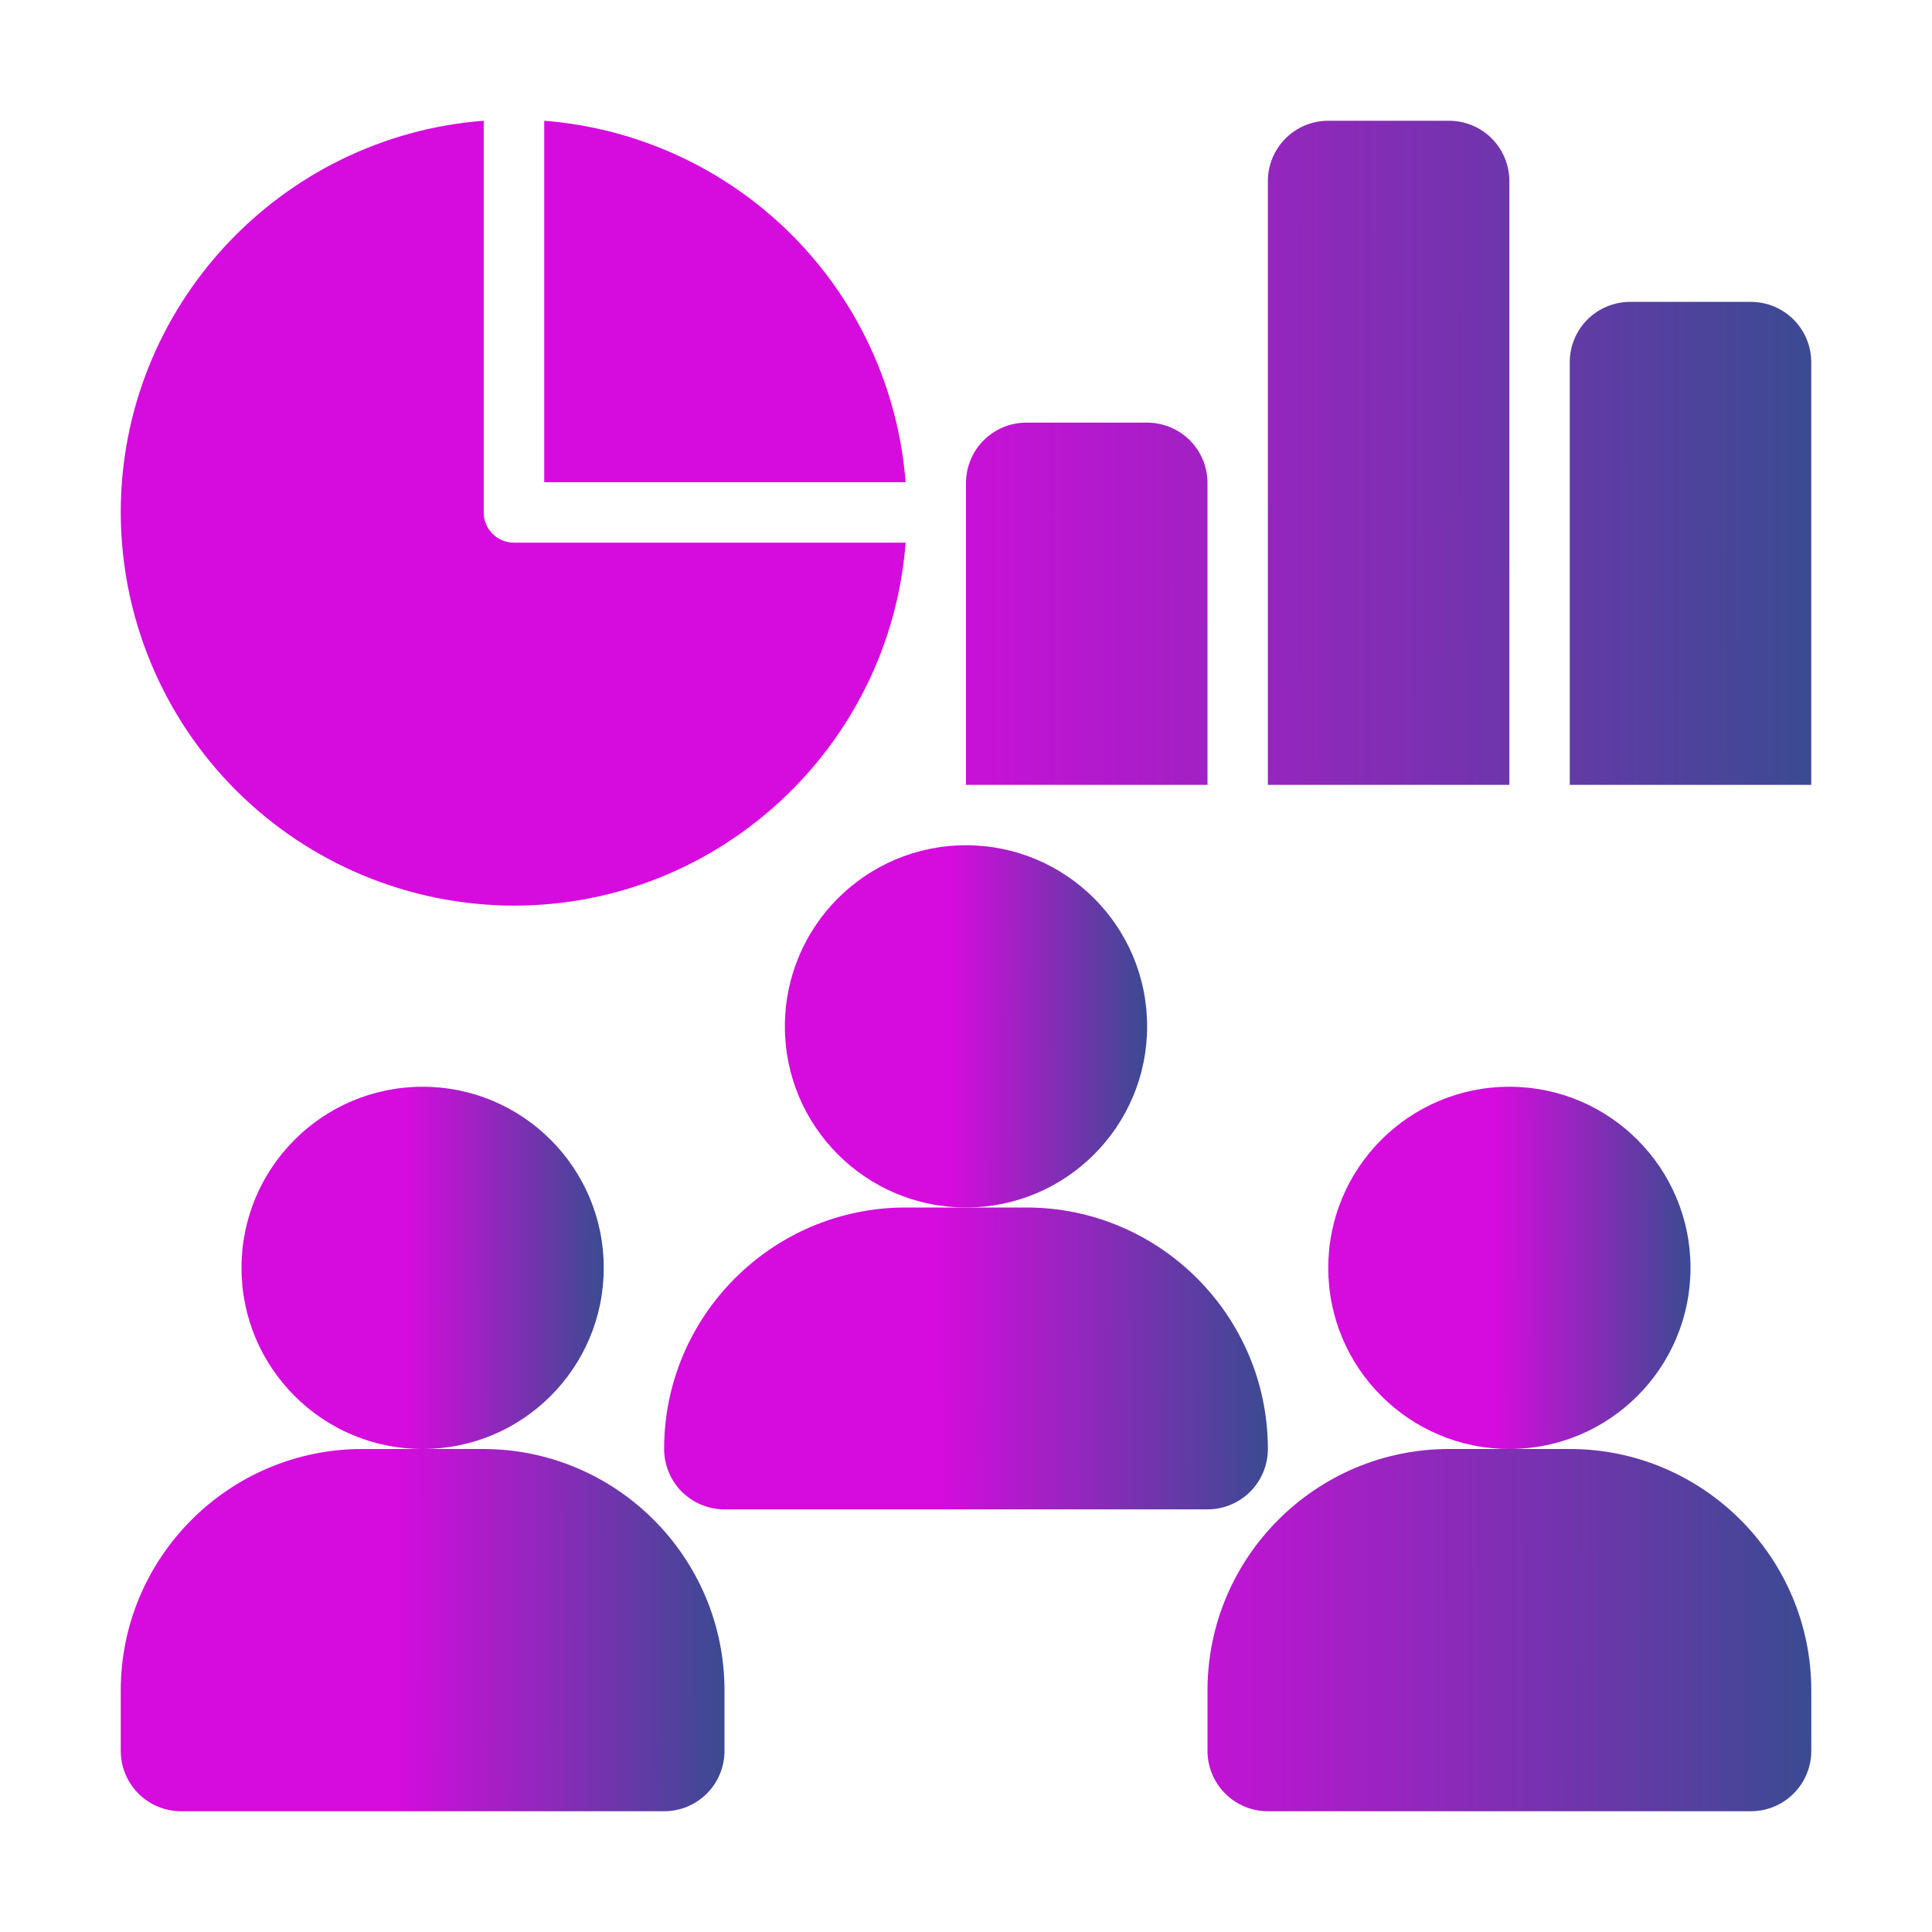 <svg width="48" height="48" viewBox="0 0 48 48" fill="none" xmlns="http://www.w3.org/2000/svg">
<path d="M24 30C26.485 30 28.5 27.985 28.5 25.5C28.5 23.015 26.485 21 24 21C21.515 21 19.5 23.015 19.5 25.5C19.5 27.985 21.515 30 24 30Z" fill="url(#paint0_linear_29869_647)"/>
<path d="M31.5 36C31.5 32.691 28.809 30 25.5 30H22.5C19.191 30 16.5 32.691 16.5 36C16.5 36.398 16.658 36.779 16.939 37.061C17.221 37.342 17.602 37.5 18 37.5H30C30.398 37.5 30.779 37.342 31.061 37.061C31.342 36.779 31.5 36.398 31.5 36Z" fill="url(#paint1_linear_29869_647)"/>
<path d="M10.5 36C12.985 36 15 33.985 15 31.5C15 29.015 12.985 27 10.5 27C8.015 27 6 29.015 6 31.5C6 33.985 8.015 36 10.5 36Z" fill="url(#paint2_linear_29869_647)"/>
<path d="M12 36H9C5.691 36 3 38.691 3 42V43.5C3 43.898 3.158 44.279 3.439 44.561C3.721 44.842 4.102 45 4.5 45H16.5C16.898 45 17.279 44.842 17.561 44.561C17.842 44.279 18 43.898 18 43.5V42C18 38.691 15.309 36 12 36Z" fill="url(#paint3_linear_29869_647)"/>
<path d="M37.5 36C39.985 36 42 33.985 42 31.5C42 29.015 39.985 27 37.5 27C35.015 27 33 29.015 33 31.5C33 33.985 35.015 36 37.5 36Z" fill="url(#paint4_linear_29869_647)"/>
<path d="M39.001 36H36.001C32.691 36 30 38.691 30 42V43.5C30 43.898 30.159 44.279 30.44 44.561C30.721 44.842 31.103 45 31.5 45H43.501C43.898 45 44.28 44.842 44.561 44.561C44.843 44.279 45.001 43.898 45.001 43.5V42C45.001 38.691 42.309 36 39.001 36ZM13.521 3V11.979H22.5C22.319 9.658 21.314 7.479 19.668 5.832C18.022 4.186 15.842 3.182 13.521 3Z" fill="url(#paint5_linear_29869_647)"/>
<path d="M12.77 22.5C17.902 22.5 22.114 18.517 22.5 13.482H12.77C12.671 13.482 12.573 13.463 12.482 13.425C12.391 13.388 12.308 13.332 12.238 13.263C12.168 13.193 12.113 13.111 12.075 13.019C12.037 12.928 12.018 12.831 12.018 12.732V3C6.982 3.385 3 7.598 3 12.73C3.003 15.321 4.033 17.804 5.864 19.636C7.696 21.467 10.179 22.497 12.77 22.5ZM43.5 7.5H40.5C40.102 7.5 39.721 7.658 39.439 7.939C39.158 8.221 39 8.602 39 9V19.5H45V9C45 8.602 44.842 8.221 44.561 7.939C44.279 7.658 43.898 7.5 43.5 7.5ZM37.5 4.5C37.5 4.102 37.342 3.721 37.061 3.439C36.779 3.158 36.398 3 36 3H33C32.602 3 32.221 3.158 31.939 3.439C31.658 3.721 31.5 4.102 31.5 4.5V19.5H37.5V4.5ZM30 12C30 11.602 29.842 11.221 29.561 10.939C29.279 10.658 28.898 10.5 28.5 10.5H25.5C25.102 10.5 24.721 10.658 24.439 10.939C24.158 11.221 24 11.602 24 12V19.5H30V12Z" fill="url(#paint6_linear_29869_647)"/>
<defs>
<linearGradient id="paint0_linear_29869_647" x1="23.576" y1="24.06" x2="28.758" y2="24.056" gradientUnits="userSpaceOnUse">
<stop stop-color="#D60BDE"/>
<stop offset="1" stop-color="#324E8E"/>
</linearGradient>
<linearGradient id="paint1_linear_29869_647" x1="23.294" y1="32.55" x2="31.93" y2="32.536" gradientUnits="userSpaceOnUse">
<stop stop-color="#D60BDE"/>
<stop offset="1" stop-color="#324E8E"/>
</linearGradient>
<linearGradient id="paint2_linear_29869_647" x1="10.076" y1="30.06" x2="15.258" y2="30.056" gradientUnits="userSpaceOnUse">
<stop stop-color="#D60BDE"/>
<stop offset="1" stop-color="#324E8E"/>
</linearGradient>
<linearGradient id="paint3_linear_29869_647" x1="9.794" y1="39.06" x2="18.43" y2="39.048" gradientUnits="userSpaceOnUse">
<stop stop-color="#D60BDE"/>
<stop offset="1" stop-color="#324E8E"/>
</linearGradient>
<linearGradient id="paint4_linear_29869_647" x1="37.076" y1="30.06" x2="42.258" y2="30.056" gradientUnits="userSpaceOnUse">
<stop stop-color="#D60BDE"/>
<stop offset="1" stop-color="#324E8E"/>
</linearGradient>
<linearGradient id="paint5_linear_29869_647" x1="27.779" y1="17.28" x2="45.903" y2="17.269" gradientUnits="userSpaceOnUse">
<stop stop-color="#D60BDE"/>
<stop offset="1" stop-color="#324E8E"/>
</linearGradient>
<linearGradient id="paint6_linear_29869_647" x1="22.022" y1="9.63" x2="46.204" y2="9.587" gradientUnits="userSpaceOnUse">
<stop stop-color="#D60BDE"/>
<stop offset="1" stop-color="#324E8E"/>
</linearGradient>
</defs>
</svg>
